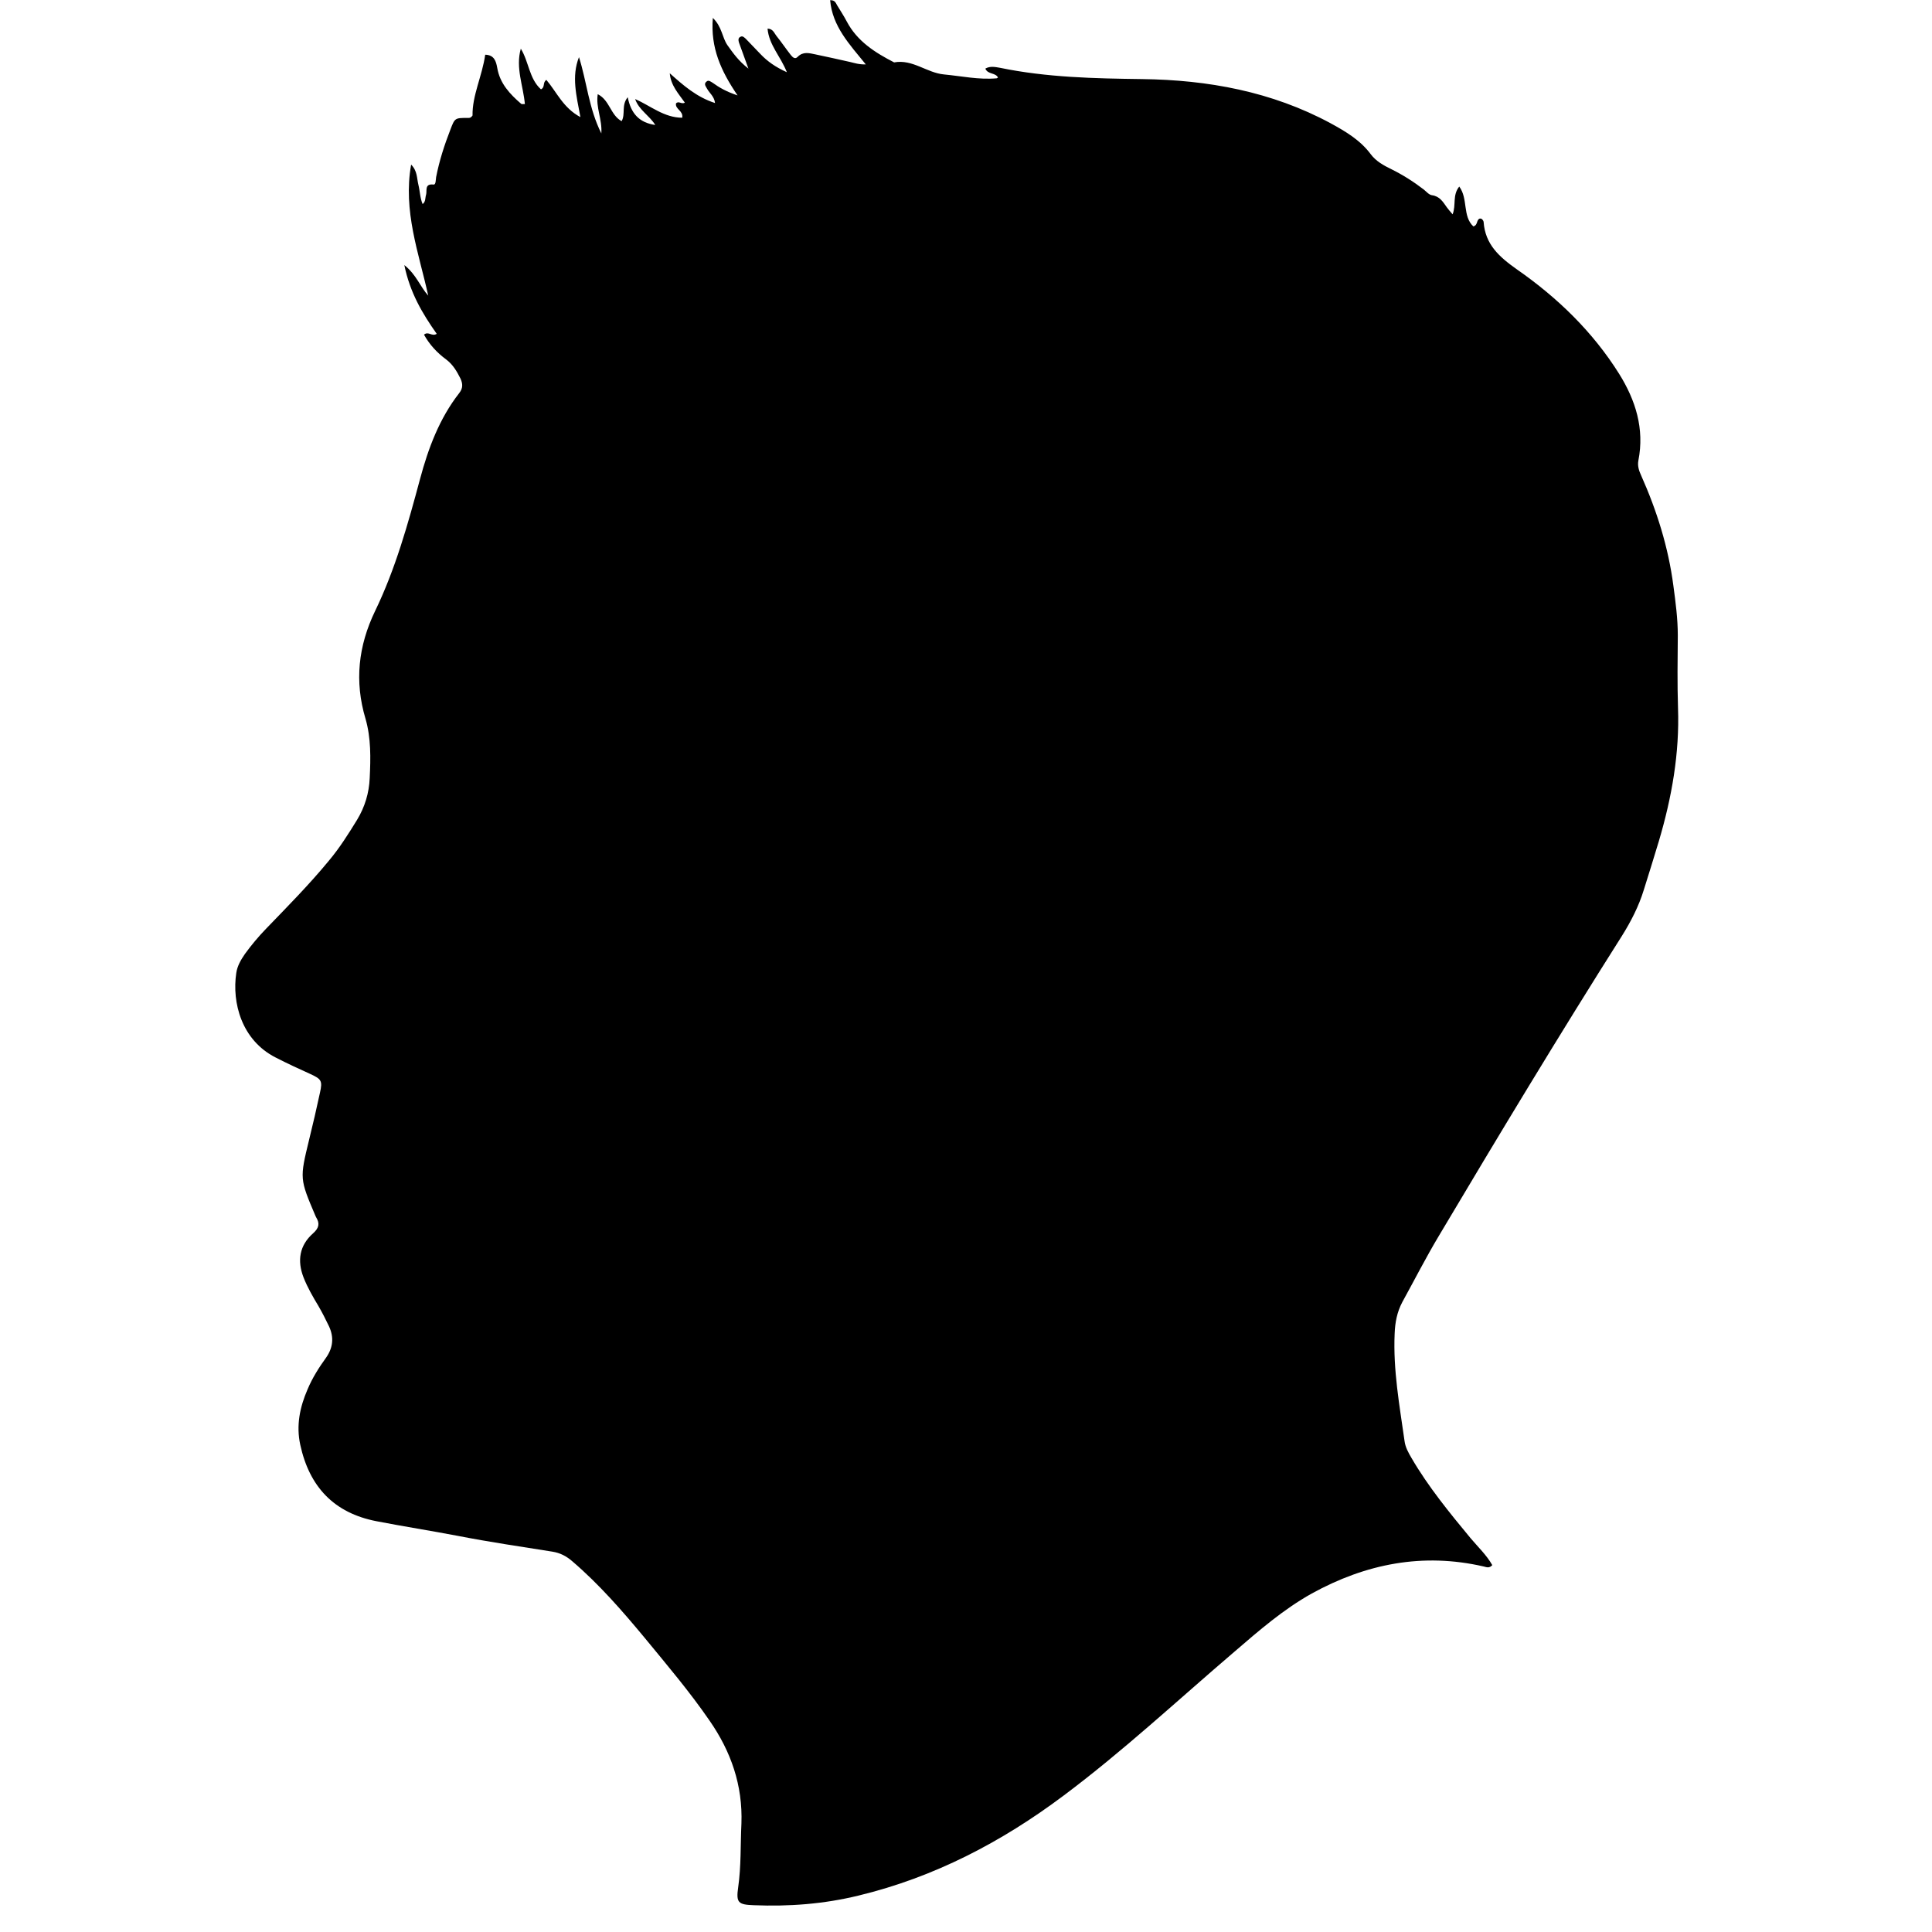 <?xml version="1.0" encoding="UTF-8"?>
<svg xmlns="http://www.w3.org/2000/svg" xmlns:xlink="http://www.w3.org/1999/xlink" width="50" zoomAndPan="magnify" viewBox="0 0 37.5 37.5" height="50" preserveAspectRatio="xMidYMid meet" version="1.0">
  <defs>
    <clipPath id="937225400b">
      <path d="M 4.488 0 L 32.613 0 L 32.613 37 L 4.488 37 Z M 4.488 0 " clip-rule="nonzero"></path>
    </clipPath>
  </defs>
  <g clip-path="url(#937225400b)">
    <path fill="#000000" d="M 8.23 6.496 C 8.316 6.422 8.379 6.539 8.477 6.48 C 8.199 6.086 7.957 5.68 7.848 5.145 C 8.082 5.332 8.156 5.566 8.312 5.738 C 8.129 4.91 7.82 4.098 7.98 3.195 C 8.102 3.316 8.09 3.461 8.121 3.586 C 8.152 3.711 8.152 3.84 8.203 3.961 C 8.266 3.914 8.25 3.84 8.27 3.781 C 8.293 3.703 8.234 3.562 8.414 3.582 C 8.461 3.59 8.457 3.492 8.465 3.438 C 8.527 3.121 8.625 2.816 8.742 2.516 C 8.828 2.289 8.832 2.289 9.074 2.289 C 9.102 2.289 9.133 2.297 9.172 2.242 C 9.164 1.855 9.359 1.477 9.418 1.062 C 9.594 1.066 9.629 1.191 9.652 1.32 C 9.703 1.621 9.898 1.828 10.117 2.016 C 10.129 2.023 10.152 2.02 10.188 2.02 C 10.156 1.664 10.004 1.316 10.109 0.945 C 10.266 1.199 10.27 1.527 10.5 1.734 C 10.586 1.691 10.527 1.602 10.605 1.551 C 10.805 1.785 10.93 2.094 11.266 2.273 C 11.188 1.855 11.09 1.484 11.238 1.109 C 11.391 1.59 11.426 2.098 11.672 2.59 C 11.691 2.312 11.562 2.09 11.602 1.828 C 11.836 1.945 11.848 2.234 12.066 2.352 C 12.145 2.211 12.055 2.047 12.184 1.887 C 12.246 2.195 12.398 2.379 12.719 2.426 C 12.602 2.238 12.402 2.137 12.328 1.922 C 12.629 2.055 12.891 2.285 13.242 2.285 C 13.266 2.148 13.102 2.121 13.121 2.008 C 13.172 1.949 13.227 2.031 13.293 1.992 C 13.172 1.82 13.02 1.66 13 1.422 C 13.258 1.652 13.516 1.883 13.879 2 C 13.863 1.871 13.773 1.809 13.727 1.727 C 13.703 1.68 13.652 1.629 13.715 1.582 C 13.754 1.547 13.797 1.586 13.836 1.609 C 13.961 1.699 14.094 1.777 14.316 1.852 C 13.992 1.375 13.789 0.926 13.836 0.348 C 14.016 0.52 14.016 0.73 14.121 0.879 C 14.23 1.031 14.332 1.18 14.527 1.332 C 14.453 1.129 14.398 0.977 14.344 0.828 C 14.332 0.785 14.32 0.734 14.379 0.711 C 14.418 0.695 14.445 0.727 14.473 0.75 C 14.57 0.852 14.664 0.949 14.762 1.051 C 14.895 1.191 15.051 1.301 15.273 1.402 C 15.152 1.094 14.926 0.875 14.898 0.555 C 15.004 0.559 15.027 0.641 15.066 0.691 C 15.164 0.812 15.25 0.941 15.348 1.066 C 15.383 1.109 15.43 1.16 15.484 1.102 C 15.59 0.996 15.707 1.031 15.824 1.055 C 16.051 1.102 16.273 1.152 16.5 1.203 C 16.586 1.223 16.672 1.254 16.805 1.25 C 16.488 0.859 16.156 0.512 16.113 0.004 C 16.211 0 16.223 0.062 16.25 0.105 C 16.312 0.207 16.379 0.309 16.434 0.414 C 16.637 0.801 16.984 1.02 17.355 1.211 C 17.715 1.145 17.988 1.414 18.324 1.445 C 18.664 1.477 19 1.551 19.344 1.52 C 19.352 1.52 19.359 1.512 19.371 1.504 C 19.32 1.406 19.176 1.449 19.125 1.332 C 19.219 1.277 19.32 1.301 19.41 1.316 C 20.32 1.504 21.242 1.523 22.168 1.535 C 23.445 1.551 24.684 1.777 25.824 2.391 C 26.117 2.551 26.402 2.719 26.605 2.992 C 26.707 3.129 26.855 3.211 27.008 3.285 C 27.23 3.395 27.438 3.527 27.637 3.68 C 27.688 3.723 27.738 3.781 27.793 3.789 C 27.945 3.809 28.008 3.918 28.082 4.023 C 28.113 4.066 28.148 4.105 28.195 4.16 C 28.266 3.98 28.188 3.789 28.324 3.621 C 28.5 3.859 28.383 4.195 28.598 4.395 C 28.691 4.367 28.652 4.266 28.723 4.242 C 28.758 4.238 28.773 4.258 28.789 4.285 C 28.793 4.293 28.797 4.301 28.797 4.309 C 28.828 4.746 29.102 4.988 29.445 5.23 C 30.23 5.777 30.914 6.438 31.426 7.254 C 31.746 7.766 31.922 8.32 31.801 8.938 C 31.781 9.043 31.812 9.137 31.855 9.23 C 32.16 9.914 32.383 10.625 32.48 11.367 C 32.523 11.688 32.566 12.008 32.566 12.332 C 32.562 12.801 32.555 13.27 32.57 13.738 C 32.602 14.621 32.449 15.48 32.199 16.324 C 32.105 16.641 32.004 16.957 31.906 17.273 C 31.809 17.59 31.656 17.887 31.48 18.168 C 30.262 20.09 29.09 22.035 27.926 23.992 C 27.676 24.41 27.453 24.848 27.219 25.273 C 27.117 25.465 27.078 25.668 27.07 25.887 C 27.039 26.59 27.164 27.277 27.262 27.969 C 27.277 28.09 27.336 28.195 27.398 28.301 C 27.723 28.859 28.133 29.359 28.543 29.855 C 28.688 30.027 28.855 30.184 28.965 30.379 C 28.906 30.445 28.852 30.418 28.801 30.406 C 27.617 30.133 26.512 30.352 25.461 30.93 C 24.91 31.238 24.438 31.648 23.961 32.059 C 22.859 33 21.801 33.988 20.641 34.855 C 19.441 35.754 18.133 36.438 16.664 36.793 C 15.992 36.957 15.316 37.008 14.629 36.98 C 14.328 36.969 14.285 36.93 14.328 36.633 C 14.387 36.223 14.371 35.809 14.391 35.395 C 14.418 34.652 14.188 33.996 13.773 33.398 C 13.387 32.836 12.945 32.316 12.512 31.789 C 12.078 31.266 11.629 30.75 11.109 30.305 C 10.992 30.203 10.871 30.141 10.719 30.117 C 10.109 30.02 9.496 29.93 8.891 29.812 C 8.363 29.711 7.836 29.629 7.309 29.527 C 6.48 29.367 6.004 28.855 5.828 28.043 C 5.746 27.668 5.82 27.312 5.969 26.969 C 6.062 26.746 6.191 26.543 6.332 26.348 C 6.465 26.156 6.484 25.957 6.387 25.746 C 6.324 25.613 6.258 25.484 6.184 25.355 C 6.074 25.172 5.969 24.992 5.891 24.793 C 5.766 24.469 5.812 24.172 6.078 23.938 C 6.191 23.836 6.211 23.75 6.137 23.629 C 6.133 23.621 6.129 23.613 6.125 23.605 C 5.816 22.879 5.816 22.879 6 22.121 C 6.074 21.82 6.145 21.516 6.211 21.207 C 6.262 20.98 6.238 20.945 6.027 20.848 C 5.801 20.746 5.574 20.641 5.352 20.527 C 4.688 20.191 4.5 19.461 4.586 18.887 C 4.605 18.75 4.676 18.629 4.754 18.516 C 4.879 18.344 5.016 18.18 5.164 18.027 C 5.578 17.598 6 17.172 6.383 16.707 C 6.59 16.461 6.762 16.188 6.93 15.914 C 7.082 15.664 7.164 15.391 7.176 15.102 C 7.195 14.715 7.203 14.324 7.094 13.949 C 6.879 13.227 6.953 12.539 7.281 11.859 C 7.676 11.043 7.918 10.172 8.152 9.301 C 8.312 8.703 8.527 8.125 8.914 7.629 C 8.988 7.535 8.984 7.449 8.938 7.348 C 8.867 7.207 8.793 7.078 8.66 6.977 C 8.484 6.848 8.336 6.688 8.23 6.496 Z M 8.23 6.496 " fill-opacity="1" fill-rule="nonzero"></path>
  </g>
</svg>
